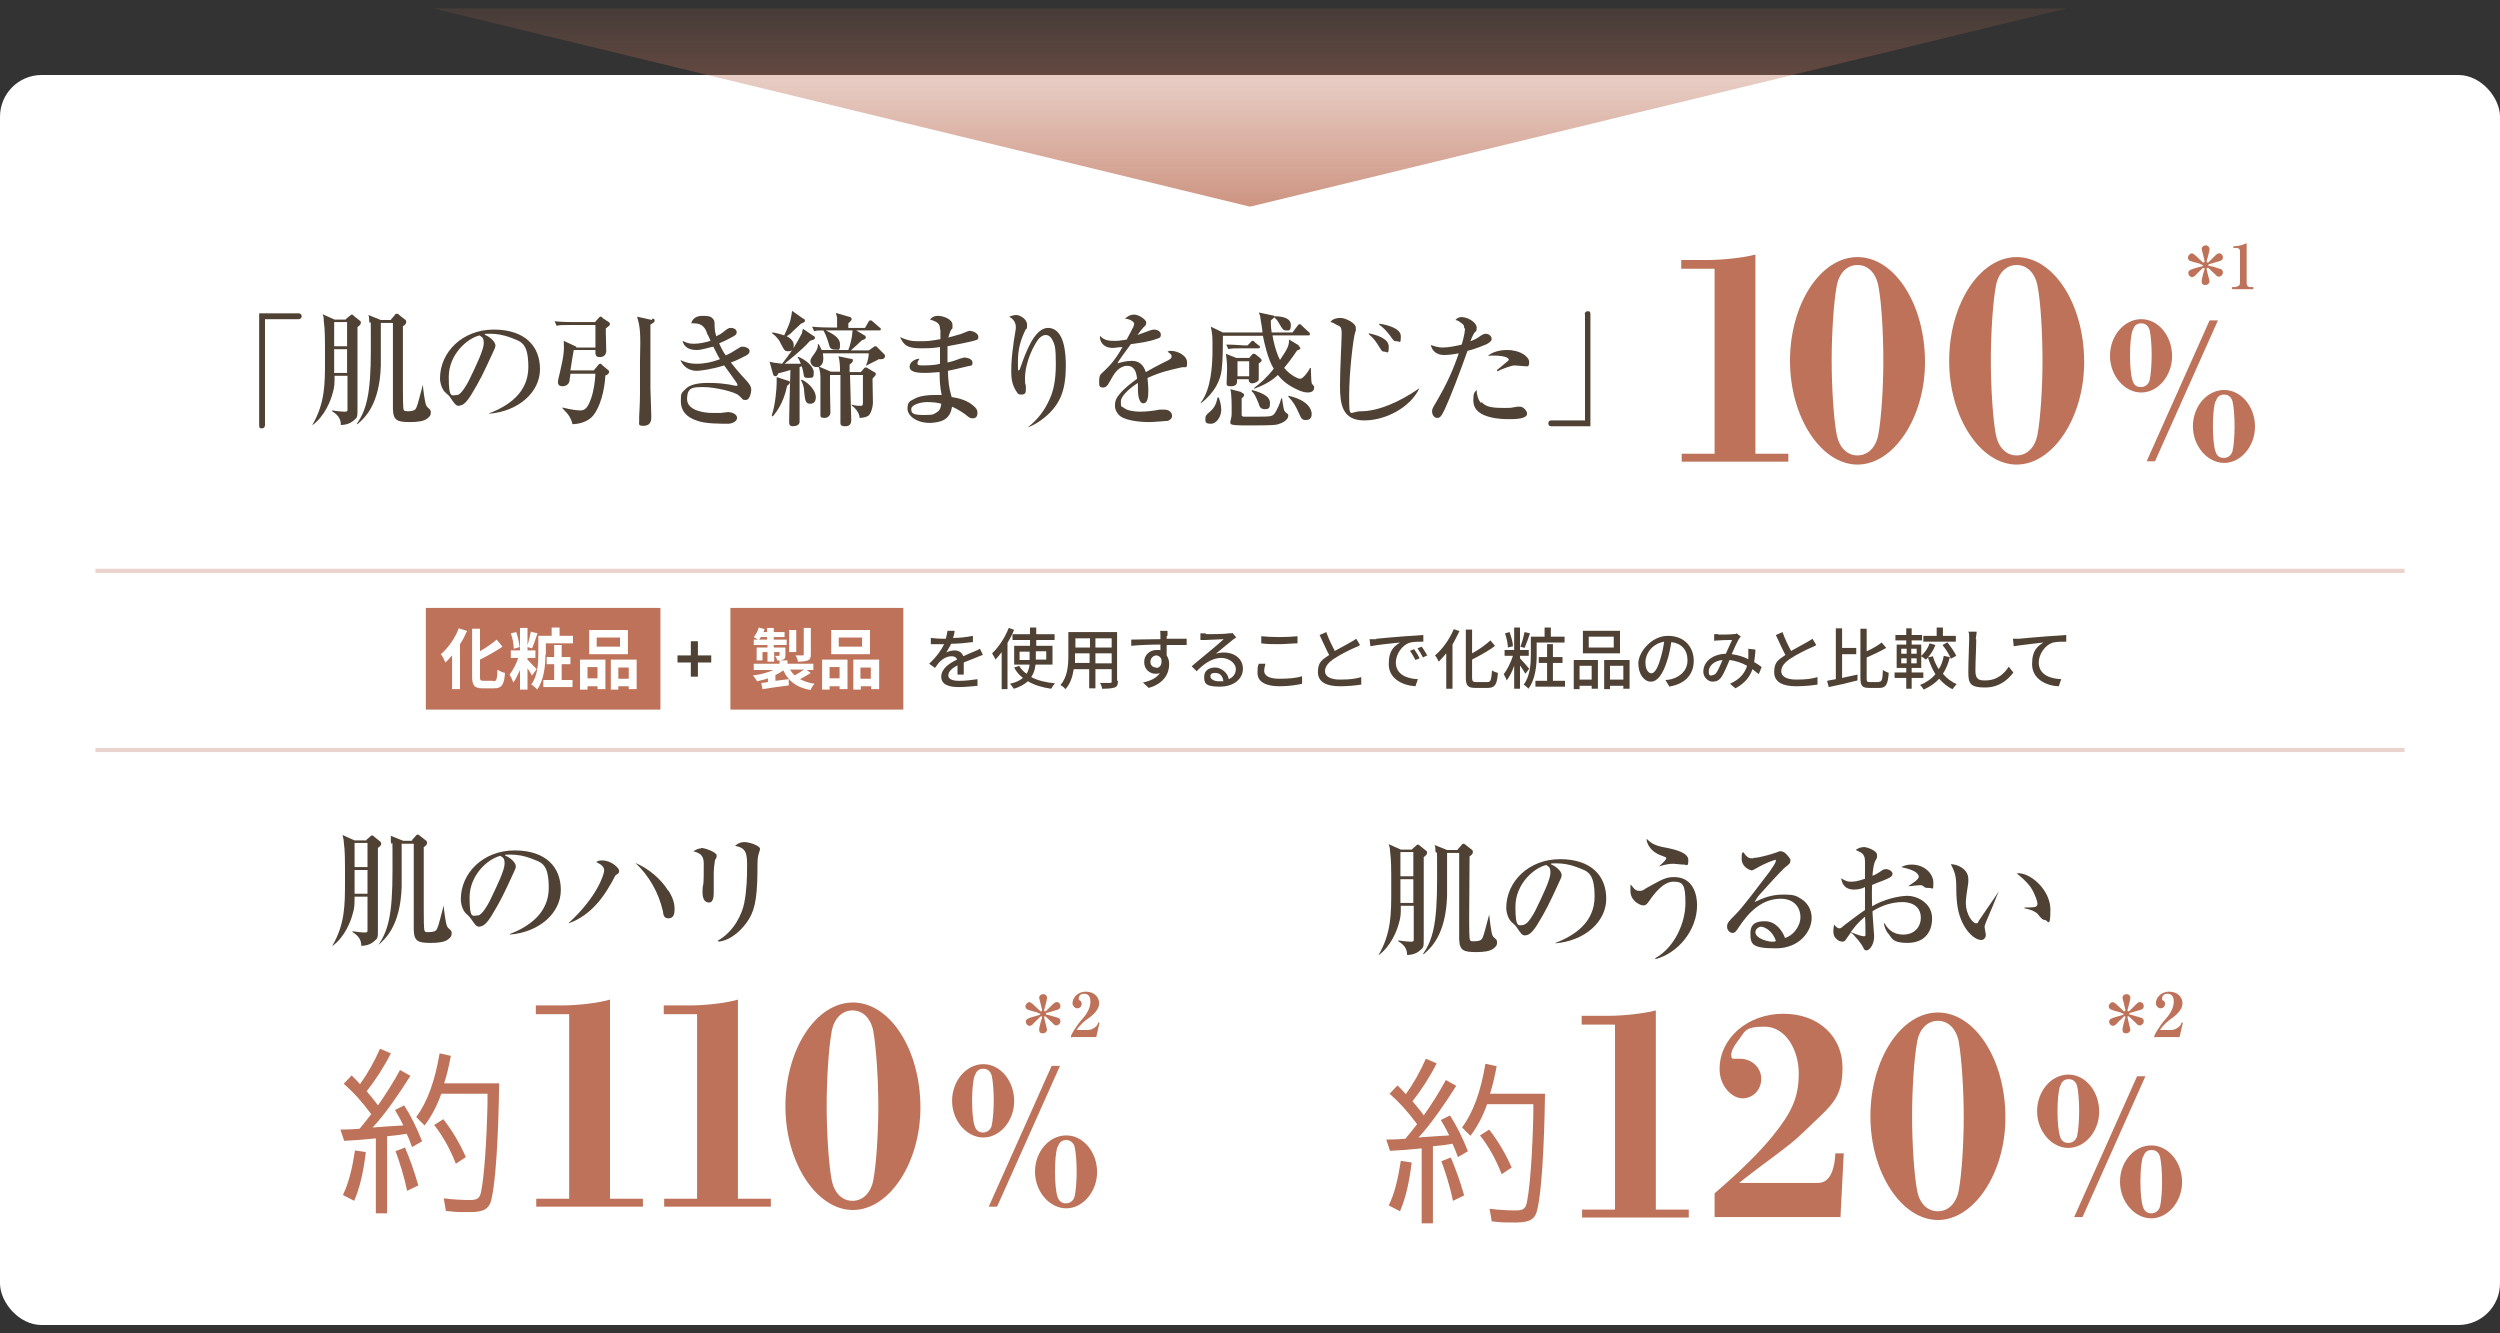 <?xml version="1.0" encoding="UTF-8"?>
<svg xmlns="http://www.w3.org/2000/svg" xmlns:xlink="http://www.w3.org/1999/xlink" version="1.1" viewBox="0 0 600 320">
  <rect x="0" y="0" width="600" height="320" fill="#333333" stroke="none"/>
  <defs>
    <linearGradient id="_名称未設定グラデーション" data-name="名称未設定グラデーション" x1="300" y1="266.8" x2="300" y2="328.4" gradientTransform="translate(0 319.9) scale(1 -1)" gradientUnits="userSpaceOnUse">
      <stop offset="0" stop-color="#bd7259"/>
      <stop offset="1" stop-color="#bd7259" stop-opacity="0"/>
    </linearGradient>
  </defs>
  <!-- Generator: Adobe Illustrator 28.6.0, SVG Export Plug-In . SVG Version: 1.2.0 Build 709)  -->
  <g>
    <g id="_レイヤー_1" data-name="レイヤー_1">
      <g id="design">
        <rect y="18" width="600" height="300" rx="10" ry="10" fill="#fff"/>
        <polygon points="496.1 2 300 49.6 103.9 2 496.1 2" fill="url(#_名称未設定グラデーション)" isolation="isolate" opacity=".8"/>
        <g>
          <rect x="102.2" y="145.9" width="56.3" height="24.4" fill="#bd7259"/>
          <rect x="175.3" y="145.9" width="41.5" height="24.4" fill="#bd7259"/>
          <g>
            <path d="M112.1,151.4c-.5,1.1-1,2.2-1.7,3.2v10.8h-1.9v-8.1c-.5.6-1.1,1.2-1.6,1.7-.2-.5-.7-1.5-1.1-2,1.7-1.4,3.4-3.8,4.3-6.2l1.9.6h0ZM118.4,163.5c.8,0,.9-.5,1-2.8.4.3,1.2.7,1.8.8-.2,2.7-.7,3.7-2.6,3.7h-2.7c-2,0-2.6-.6-2.6-2.9v-11.4h1.9v5.4c1.5-.9,3-1.9,4-2.8l1.4,1.7c-1.6,1.1-3.6,2.2-5.4,3.1v4c0,.9,0,1.1.9,1.1h2.3,0Z" fill="#fff"/>
            <path d="M127.6,162c-.2-.4-.6-1-1-1.6v5.1h-1.8v-4.7c-.5,1.1-1,2.2-1.6,3-.2-.6-.6-1.4-.9-1.9.8-1,1.6-2.6,2.1-4h-1.8v-1.8h2.2v-5.4h1.8v4.2c.3-1,.6-2.3.8-3.3l1.6.4c-.4,1.2-.9,2.7-1.3,3.6l-1.1-.3v.8h1.9v1.8h-1.9v.4c.6.6,1.9,2,2.2,2.3l-1.1,1.5h-.1ZM123.3,155.6c0-1-.3-2.5-.7-3.6l1.3-.3c.4,1.1.7,2.6.8,3.6l-1.4.4h0ZM130.9,157.1c0,2.5-.3,6.1-2,8.4-.3-.4-1-1-1.4-1.2,1.5-2,1.7-5,1.7-7.2v-4.5h3.2v-2h1.9v2h3.2v1.8h-6.5v2.7h0ZM137.4,163.2v1.7h-7v-1.7h2.6v-3.8h-1.8v-1.7h1.8v-2.9h1.8v2.9h2.1v1.7h-2.1v3.8h2.6,0Z" fill="#fff"/>
            <path d="M139.2,158.3h6.1v7.1h-1.9v-.7h-2.4v.8h-1.8v-7.2h0ZM141,160.1v2.7h2.4v-2.7h-2.4ZM150.7,157h-9.3v-5.8h9.3v5.8ZM148.8,153h-5.6v2.2h5.6v-2.2ZM152.8,158.3v7.1h-1.9v-.7h-2.5v.8h-1.8v-7.2h6.3-.1ZM150.9,162.9v-2.7h-2.5v2.7h2.5Z" fill="#fff"/>
          </g>
          <path d="M165.8,159h-3.2v-1.7h3.2v-3.4h1.7v3.4h3.2v1.7h-3.2v3.4h-1.7v-3.4Z" fill="#4f4235"/>
          <g>
            <path d="M194.6,161.5c-.8.5-1.8,1.1-2.6,1.5,1,.5,2.1.9,3.5,1.1-.4.4-.8,1.1-1,1.5-3.3-.6-5.3-2.1-6.5-4.7-.6.4-1.2.8-1.9,1.1v1.4c1-.1,2.1-.3,3.2-.4v1.5c-2.2.3-4.6.6-6.3.9l-.3-1.5c.5,0,1-.1,1.6-.2v-.9c-.8.3-1.7.5-2.6.7-.2-.4-.7-1-1-1.4,1.8-.2,3.6-.7,4.9-1.3h-4.7v-1.5h6.2v-.8h-.6c0-.4-.3-.8-.5-1.1h.9q.2,0,.2-.2v-.7h-1.3v2.3h-1.6v-2.3h-1.2v2h-1.4v-3.1h2.6v-.6h-3.3v-1.3h1c-.3-.2-.7-.4-1-.6.5-.6,1-1.5,1.2-2.3l1.4.4c0,.2-.2.4-.3.7h.9v-1h1.6v1h2.6v1.2h-2.6v.6h3.1v1.3h-3.1v.6h2.8v1.8c0,.6-.1.9-.5,1.1-.2,0-.5.1-.7.2h1.7v.8h6.2v1.5h-1.6l1.1.8h0ZM184.1,153.5v-.6h-1.5c-.1.2-.3.4-.4.6h1.9ZM191.1,156.5h-1.7v-5.3h1.7v5.3ZM189.6,160.7c.3.5.7,1,1.1,1.4.7-.4,1.6-.9,2.3-1.4h-3.4ZM194.6,157.1c0,.8-.2,1.2-.7,1.4-.6.2-1.3.3-2.4.3,0-.4-.3-1.1-.6-1.5h1.7c.2,0,.3,0,.3-.3v-6.3h1.7v6.4h0Z" fill="#fff"/>
            <path d="M197.3,158.3h6.1v7.1h-1.9v-.7h-2.4v.8h-1.8v-7.2h0ZM199.1,160.1v2.7h2.4v-2.7h-2.4ZM208.8,157h-9.3v-5.8h9.3v5.8ZM206.9,153h-5.6v2.2h5.6v-2.2ZM211,158.3v7.1h-1.9v-.7h-2.5v.8h-1.8v-7.2h6.3-.1ZM209,162.9v-2.7h-2.5v2.7h2.5Z" fill="#fff"/>
          </g>
          <g>
            <path d="M228.8,153.1c1.6,0,3.2-.2,4.7-.5v1.5c-1.6.2-3.5.4-5.2.4-.4.7-.8,1.5-1.2,2.1.5-.3,1.4-.5,2-.5,1,0,1.8.5,2.1,1.4,1-.5,1.8-.8,2.5-1.1.5-.2,1-.4,1.5-.7l.7,1.5c-.5.1-1.1.4-1.6.6-.8.3-1.8.7-3,1.2v2.9h-1.5v-2.2c-1.4.7-2.2,1.5-2.2,2.4s1,1.3,2.6,1.3,3-.2,4.4-.4v1.6c-1.2.1-3,.3-4.5.3-2.4,0-4.2-.6-4.2-2.5s1.9-3.2,3.8-4.1c-.2-.6-.7-.8-1.3-.8-1,0-2,.5-2.6,1.1-.5.4-.9,1-1.4,1.7l-1.4-1c1.9-1.8,2.9-3.3,3.6-4.7h-3.2v-1.5c.8.1,2,.2,2.7.2h.9c.2-.7.3-1.3.4-1.9h1.7c0,.6-.2,1.2-.4,1.8h0Z" fill="#4f4235"/>
            <path d="M243.4,151.1c-.4,1.1-1,2.2-1.6,3.2v11.1h-1.4v-8.9c-.5.7-1,1.3-1.5,1.8-.1-.4-.6-1.1-.8-1.5,1.6-1.5,3.1-3.8,4-6.1l1.4.5h0ZM248.5,159.6c-.1,1.1-.4,2-1,2.9,1.5.8,3.5,1.3,5.7,1.5-.3.3-.7.9-.9,1.3-2.2-.3-4.1-.9-5.6-1.8-.8.7-1.9,1.4-3.4,1.8-.2-.3-.6-.9-.9-1.2,1.4-.3,2.4-.8,3.1-1.4-.9-.7-1.6-1.5-2.1-2.5l1.2-.4c.4.7,1,1.4,1.8,1.9.4-.7.6-1.4.7-2.2h-3.7v-4.5h3.8v-1.4h-4.2v-1.4h4.2v-1.6h1.5v1.6h4.4v1.4h-4.4v1.4h3.9v4.5h-4.1ZM247.1,158.4v-2h-2.4v2h2.4ZM248.6,156.3v2h2.5v-2h-2.5Z" fill="#4f4235"/>
            <path d="M268.3,163.5c0,.9-.2,1.3-.8,1.5-.6.2-1.5.3-3,.3,0-.4-.3-1.1-.5-1.4h2.4c.3,0,.4,0,.4-.4v-2.9h-3.9v4.6h-1.5v-4.6h-3.7c-.3,1.8-.8,3.5-2,4.8-.2-.3-.8-.8-1.2-1,1.7-1.9,1.9-4.7,1.9-7v-5.7h11.7v11.7h.2ZM261.5,159.2v-2.4h-3.5v2.3h3.5ZM258.1,153.2v2.2h3.5v-2.2h-3.5ZM266.8,153.2h-3.9v2.2h3.9v-2.2ZM266.8,159.2v-2.4h-3.9v2.4h3.9Z" fill="#4f4235"/>
            <path d="M280,152.5v.8h4.8v1.5h-4.8v2.5c.4.6.6,1.3.6,2.1,0,2.1-1.1,4.6-4.9,5.7l-1.4-1.3c1.9-.4,3.3-1.1,4.1-2.3-.3.2-.7.2-1.1.2-1.3,0-2.7-1-2.7-2.8s1.4-2.9,3-2.9.6,0,.9.1v-1.4c-2.4,0-5,.1-7,.3v-1.5c1.8,0,4.7-.1,7-.1v-.8c0-.5,0-1-.1-1.2h1.8v1.2h-.2ZM277.5,160.3c.8,0,1.5-.7,1.2-2.2-.3-.5-.7-.8-1.2-.8s-1.4.5-1.4,1.5.7,1.4,1.4,1.4h0Z" fill="#4f4235"/>
            <path d="M289.5,152.2c.8,0,4.5,0,5.3-.2.6,0,.8,0,1-.1l.9,1.1c-.3.2-.7.4-1,.7-.8.6-2.8,2.3-3.9,3.2.6-.2,1.3-.3,1.9-.3,2.7,0,4.6,1.6,4.6,3.9s-2,4.3-5.6,4.3-3.7-1-3.7-2.4,1.1-2.2,2.6-2.2,3.1,1.3,3.3,2.8c1.1-.5,1.7-1.3,1.7-2.5s-1.5-2.6-3.5-2.6-4,1.2-5.9,3.2l-1.2-1.2c1.2-1,3.2-2.7,4.2-3.5.9-.7,2.7-2.3,3.5-3-.8,0-3.6.2-4.4.2h-1.2v-1.6h1.2l.2.2ZM292.5,163.5h1.1c-.1-1.2-.8-2-1.9-2s-1.2.4-1.2.9.8,1.1,1.9,1.1h.1Z" fill="#4f4235"/>
            <path d="M303.4,161c0,1.1,1.1,1.9,3.6,1.9s4.2-.2,5.5-.6v1.8c-1.2.3-3.2.6-5.4.6-3.4,0-5.3-1.1-5.3-3.2s.2-1.6.3-2.2h1.6c-.2.7-.3,1.3-.3,1.9v-.2ZM307,152.9c1.5,0,3.3-.1,4.4-.2v1.7c-1.1,0-2.9.2-4.4.2s-3,0-4.3-.2v-1.7c1.2.1,2.6.2,4.3.2Z" fill="#4f4235"/>
            <path d="M320.4,156.2c1.4-.8,3-1.6,3.8-2.1.5-.3.9-.5,1.3-.8l.9,1.5c-.4.3-.9.5-1.4.7-1.1.5-3.2,1.5-4.7,2.5-1.4.9-2.3,1.9-2.3,3.1s1.2,2,3.6,2,3.8-.2,5.1-.6v1.8c-1.3.2-3.1.4-5.1.4-3.1,0-5.3-.9-5.3-3.4s1.1-3,2.7-4.1c-.7-1.3-1.5-3.1-2.3-4.8l1.6-.7c.6,1.7,1.4,3.3,2.1,4.6h0Z" fill="#4f4235"/>
            <path d="M330.3,153.3c1.2-.1,4-.4,6.9-.6,1.7-.1,3.3-.2,4.4-.3v1.6c-.9,0-2.3,0-3.1.2-2.1.6-3.5,2.9-3.5,4.8,0,2.9,2.7,3.9,5.3,4l-.6,1.7c-3.1-.2-6.4-1.8-6.4-5.3s1.4-4.3,2.7-5.2c-1.6.2-5.3.5-7.1.9l-.2-1.7h1.6ZM340.7,158l-1,.4c-.4-.8-.8-1.5-1.3-2.2l1-.4c.4.6,1,1.5,1.3,2.2ZM342.5,157.3l-1,.5c-.4-.8-.8-1.5-1.3-2.2l1-.4c.4.5,1,1.5,1.4,2.2h-.1Z" fill="#4f4235"/>
            <path d="M350.3,151.4c-.5,1.1-1.1,2.2-1.7,3.3v10.6h-1.5v-8.5c-.6.7-1.2,1.4-1.8,2-.2-.4-.6-1.2-.9-1.5,1.8-1.5,3.5-3.9,4.5-6.3l1.5.5h-.1ZM357,163.7c.8,0,.9-.6,1.1-2.8.4.3,1,.5,1.4.6-.2,2.6-.6,3.6-2.4,3.6h-3c-1.8,0-2.3-.5-2.3-2.5v-11.5h1.5v5.7c1.7-.9,3.3-2.1,4.4-3.1l1.1,1.3c-1.5,1.2-3.6,2.3-5.5,3.3v4.3c0,.9.2,1.1,1,1.1h2.8-.1Z" fill="#4f4235"/>
            <path d="M366.1,161.7c-.3-.5-.8-1.3-1.3-2v5.6h-1.4v-5.5c-.5,1.4-1.1,2.6-1.8,3.5-.1-.4-.5-1.1-.7-1.5.8-1,1.7-2.8,2.2-4.4h-2v-1.4h2.3v-5.4h1.4v5.4h2.1v1.4h-2.1v.6c.5.5,1.9,2.1,2.2,2.5l-.9,1.2h0ZM361.9,155.5c0-.9-.3-2.4-.7-3.5l1.1-.3c.4,1.1.8,2.5.8,3.4l-1.2.3h0ZM367.2,152c-.4,1.2-.9,2.6-1.3,3.5l-1-.3c.4-1,.8-2.5,1-3.5l1.3.3ZM368.8,157.3c0,2.4-.3,5.8-2,8-.2-.3-.8-.8-1.1-1,1.5-2,1.7-4.9,1.7-7.1v-4.4h3.3v-2.2h1.5v2.2h3.3v1.4h-6.7v3h0ZM375.6,163.4v1.4h-7.1v-1.4h2.8v-4.3h-2v-1.4h2v-3.1h1.4v3.1h2.3v1.4h-2.3v4.3h2.9Z" fill="#4f4235"/>
            <path d="M377.7,158.4h5.8v6.9h-1.5v-.7h-2.9v.8h-1.4v-7ZM379.1,159.8v3.3h2.9v-3.3h-2.9ZM388.8,156.8h-8.9v-5.4h8.9v5.4ZM387.3,152.8h-6v2.6h6v-2.6ZM391.1,158.4v6.9h-1.5v-.7h-3.2v.8h-1.4v-7h6.1ZM389.6,163.1v-3.3h-3.2v3.3h3.2Z" fill="#4f4235"/>
            <path d="M400.6,164.7l-.9-1.5c.5,0,1-.1,1.4-.2,2-.5,3.9-2,3.9-4.5s-1.4-4.1-3.9-4.4c-.2,1.4-.5,3-1,4.5-1,3.2-2.3,5-3.9,5s-3-1.8-3-4.4,3.1-6.6,7.1-6.6,6.2,2.7,6.2,6-2.1,5.6-6,6.2h0ZM396.3,161.6c.7,0,1.5-1,2.2-3.5.4-1.3.7-2.7.9-4.1-2.9.5-4.5,2.9-4.5,4.9s.8,2.7,1.5,2.7h-.1Z" fill="#4f4235"/>
            <path d="M412.4,152.3c.9,0,2.8,0,3.5-.1.3,0,.7,0,.9-.2l1,.8c-.2.2-.4.4-.5.6-.4.7-1.1,2.2-1.7,3.6,1.5.2,2.8.6,4,1.2v-2.5l1.7.2c0,1.1-.2,2.1-.3,3,.7.4,1.3.8,1.8,1.2l-.7,1.7c-.5-.4-1-.8-1.5-1.2-.7,2-1.9,3.4-4.1,4.6l-1.3-1.1c2.5-1.1,3.6-2.7,4.1-4.3-1.2-.7-2.7-1.2-4.2-1.4-.6,1.4-1.3,3.1-1.9,4s-1.3,1.2-2.2,1.2-2.2-.9-2.2-2.4c0-2.4,2.2-4.2,5.4-4.3.5-1.2,1.1-2.4,1.5-3.3-.6,0-2.3,0-3.1.1-.3,0-.8,0-1.2.1v-1.6h1.2-.2ZM411,162c.3,0,.6-.1.9-.5.5-.7,1-1.9,1.5-3.1-2.1.2-3.3,1.5-3.3,2.7s.4,1,.8,1h.1Z" fill="#4f4235"/>
            <path d="M429.9,156.2c1.4-.8,3-1.6,3.8-2.1.5-.3.9-.5,1.3-.8l.9,1.5c-.4.3-.9.5-1.4.7-1.1.5-3.2,1.5-4.7,2.5-1.4.9-2.3,1.9-2.3,3.1s1.2,2,3.6,2,3.8-.2,5.1-.6v1.8c-1.3.2-3.1.4-5.1.4-3.1,0-5.3-.9-5.3-3.4s1.1-3,2.7-4.1c-.7-1.3-1.5-3.1-2.3-4.8l1.6-.7c.6,1.7,1.4,3.3,2.1,4.6h0Z" fill="#4f4235"/>
            <path d="M442.1,162.7c1.2-.3,2.5-.5,3.7-.8v1.4c-2.3.6-4.9,1.2-6.9,1.6l-.4-1.5c.6-.1,1.3-.3,2.1-.4v-12.2h1.5v4.7h3.4v1.5h-3.4v5.8h0ZM451,163.6c.7,0,.8-.6.9-2.8.4.3,1,.5,1.4.7-.2,2.6-.6,3.6-2.2,3.6h-2.5c-1.7,0-2.1-.5-2.1-2.5v-11.7h1.5v5.4c1.4-.6,2.7-1.4,3.6-2.1l1.1,1.3c-1.4.8-3.1,1.6-4.7,2.3v4.9c0,.9.1,1,.8,1h2.2Z" fill="#4f4235"/>
            <path d="M461.1,154.7v5.6h-2.3v1.1h2.8v1.3h-2.8v2.6h-1.3v-2.6h-2.8v-1.3h2.8v-1.1h-2.3v-5.6h2.3v-1h-2.6v-1.3h2.6v-1.6h1.3v1.6h2.5v1.3h-2.5v1h2.3ZM456.3,156.9h1.3v-1.2h-1.3v1.2ZM456.3,159.2h1.3v-1.2h-1.3v1.2ZM460,155.7h-1.3v1.2h1.3v-1.2ZM460,158h-1.3v1.2h1.3v-1.2ZM468,157.6c-.4,1.6-.9,2.9-1.7,4.1.9,1.1,2,1.9,3.3,2.5-.3.3-.7.8-1,1.2-1.3-.6-2.3-1.5-3.2-2.5-1,1.1-2.2,1.9-3.7,2.6-.2-.3-.6-.9-.9-1.1,1.5-.6,2.8-1.5,3.7-2.6-.7-1.1-1.3-2.5-1.8-4-.2.2-.3.4-.5.5-.3-.2-.8-.7-1.2-.8.9-.8,1.7-1.9,2.1-3.1l1.4.4c-.4,1.1-1.1,2.2-1.8,3l1.2-.3c.3,1.1.8,2.2,1.4,3.1.6-.9,1-2,1.2-3.2l1.4.3h.1ZM469.3,154h-7.7v-1.4h3.2v-2h1.5v2h3.1v1.4h-.1ZM467.4,154.2c.8,1,1.7,2.3,2.1,3.2l-1.3.7c-.3-.9-1.2-2.3-2-3.3l1.1-.6h0Z" fill="#4f4235"/>
            <path d="M474.3,153.4c0,1.8-.2,5.4-.2,7.6s1,2.3,2.4,2.3c2.8,0,4.5-1.6,5.6-3.3l1.1,1.4c-1.1,1.5-3.2,3.6-6.8,3.6s-4-1-4-3.7.2-6.4.2-7.9,0-1.3-.2-1.8h2c0,.6-.2,1.3-.2,1.8h.1Z" fill="#4f4235"/>
            <path d="M484.6,153.3c1.2-.1,4-.4,6.9-.6,1.7-.1,3.3-.2,4.4-.3v1.6c-.9,0-2.3,0-3.1.2-2.1.6-3.5,2.9-3.5,4.8,0,2.9,2.7,3.9,5.4,4l-.6,1.7c-3.1-.1-6.4-1.8-6.4-5.3s1.4-4.3,2.7-5.2c-1.6.2-5.3.6-7.1.9l-.2-1.8h1.5Z" fill="#4f4235"/>
          </g>
        </g>
        <g>
          <line x1="577.1" y1="137" x2="22.9" y2="137" fill="none" stroke="#ebd4cd" stroke-miterlimit="10"/>
          <line x1="577.1" y1="180" x2="22.9" y2="180" fill="none" stroke="#ebd4cd" stroke-miterlimit="10"/>
        </g>
        <g>
          <g>
            <g>
              <path d="M63.6,102c0,.4-.2.8-.7.8s-.7,0-.7-.8v-26.8h9.5c.3,0,.7.2.7.7s-.4.7-.7.7h-8.1v25.5h0Z" fill="#4f4235"/>
              <path d="M83,76.6l.8-.7c.2,0,.4-.4.6-.4s.3,0,.5.3l1.5,1.2c.2,0,.2.3.2.5,0,.4-.4.7-.8,1v19.1c0,2.7,0,2.5-.9,3.3-1.1,1-2.5,1.1-3.1,1.1,0-1.1-.3-2.2-2.1-3.3v-.2c2,.3,2.8.3,2.9.3.5,0,.8,0,.8-.4v-8.2h-3.1c0,1.9,0,2.7-.5,4.3-.4,1.5-1.8,5.4-4.9,7.6h0c3.1-5.3,3.1-9.8,3.1-15.7s0-7-.3-9.4c0-.6,0-1-.3-1.6l2.9,1.3h2.9-.2ZM80.2,83.8v5.7h3.1v-5.7h-3.1ZM80.2,77.3v5.8h3.1v-5.8h-3.1ZM93.8,76.7l.9-1c0-.2.3-.4.5-.4s.4,0,.6.3l1.4,1.1c.2,0,.3.4.3.6,0,.4-.4.8-.8,1,0,2.3,0,12.6,0,14.7s0,5,.2,5.4c0,.2.5.3,1,.3,1.5,0,1.8-.4,2-.8.4-.8.9-3.1,1.6-5.6h0c0,.9.5,4.5.8,5,.3.7,1.1.8,1.1,1.6s-.2,1-.8,1.5c-.8.7-2.4.9-4.1.9-3.1,0-4.1-.3-4.2-3.1v-20.7h-2.9v10.3c-.3,9.5-4,12.6-5.6,14h-.2c2.3-3.4,3.4-7,3.4-17.8s0-4.8-.4-7c0-.6,0-.9-.2-1.4l3,1.2h2.6-.1Z" fill="#4f4235"/>
              <path d="M117.4,99.2c4.7-1.8,9.4-5,9.4-11.1s-1.9-6.1-4.3-7.1c-1.6-.6-3.2-.9-4.9-.9s-1,0-1.3.2c2,.9,2.6,2.1,2.6,2.6s-.2.8-.6,1.7c-2.4,5.2-3,6.5-5.3,10.3-.8,1.3-1.6,2.1-2.1,2.3-.3,0-.5.2-.8.2-.7,0-1-.5-1.9-1.8-.4-.6-.5-.7-1.2-1.3-.9-.7-1.4-2.4-1.4-3.5,0-6.3,5.4-11.7,12.9-11.7s11.1,4,11.1,9.5-5.1,10.1-12.2,10.7v-.2h0ZM109.7,94.8c.9,0,2.3-2.4,2.8-3.4,1.9-3.9,3.6-7.5,3.6-9s-.4-1.4-1-1.9c-3,.7-7.4,4.6-7.4,10s.8,4.3,2,4.3Z" fill="#4f4235"/>
              <path d="M138.2,83.4h4.7v-5.4h-6.1c-1.8,0-2.5,0-3.2.2l-.5-1.1c1.9.2,4,.2,4.3.2h5.4l.8-.9c.2-.2.3-.4.5-.4s.4,0,.5.3l1.5,1c.1,0,.3.3.3.4,0,.4-.3.6-1,1.1v1c0,.7.1,3.7.1,4.3,0,1-.5,1.6-1.6,1.6s-1-.8-1-1.7h-5.2c-.1.5-.7,4.1-.8,4.9h5.6l1-1.2c0,0,.3-.4.5-.4s.3,0,.5.3l1.3,1.1c.2,0,.4.4.4.5,0,.5-.5.8-.9.9-.2,3.7-1.3,7.6-2.9,9.6-1.4,1.7-3.8,2.1-5,2.1-.4-1.6-1-2.4-2.4-3.8v-.2c2.3.6,3.8.7,4.3.7,1,0,1.7-.5,2.5-2.7.7-1.9,1-4.2,1.1-6.1h-6c0,.5-.2,1.2-.2,1.6-.1,1-1,1.4-1.7,1.4s-1.1-.3-1.1-1,.5-2.2.5-2.4c1-4.3,1-5.3.9-7.5l3,1.4v.2ZM156.5,76.5c.4,0,.6,0,.6.4s0,.4-1,1v15.3l.2,6.1v1c0,1.2-.6,1.9-1.9,1.9s-1-.5-1-1v-1.3c0-.6.2-2.6.2-5.7v-7.6c.2-7.2,0-8.1-.7-10.6l3.6.8v-.3Z" fill="#4f4235"/>
              <path d="M169.7,80c-.3-.9-.9-2.4-3.1-2.4s-.4,0-.7,0c.1-.4.5-1.8,2.7-1.8s2.1.4,2.5.7c.3.3.4.7.4,1.3s0,1.6.4,2.9c.8-.4,1.2-.6,1.8-1.1,1-.8,1.2-.9,1.7-.9.8,0,1.4.4,1.4,1s-.3.8-1.3,1.3c-.9.5-1.9,1-2.9,1.4.6,1.4,1.2,2.4,1.6,2.9,1.3-.6,2-1.1,2.5-1.4,1-.6,1-.7,1.6-.7s1.6.4,1.6,1-.3.8-.8,1.1c-.8.4-2.2,1.2-3.7,1.7.6.8,2.2,2.7,3.7,4.3,1.2,1.3,1.2,1.9,1.2,2.3s-.3,2.4-1.3,2.4-.6-.2-1.7-1.1c-1-.9-5.8-2-8.4-2s-4,0-4,2.9,4.6,3.3,5.8,3.3,2,0,2.3,0,1.4-.2,1.7-.2c.8,0,2.2.4,2.2,1.4s-1.6,1.4-2,1.4c-2,0-5.7,0-7.5-.7-2.9-.9-4-2.6-4-4.7s.1-1.9,1.3-3.1c1.4-1.3,4.4-1.3,5.3-1.3s2.4,0,4.4.3c.4,0,2,.4,2.2.4s.4,0,.4-.2-.2-.5-.4-.8c-1.4-2-1.5-2.1-2.8-3.9-2.8.9-5.7,1.3-6.6,1.3-1.7,0-3.2-.9-3.9-2.6.8.4,2,.9,3.9.9s3.8-.4,5.6-1.1c-.3-.4-.7-1.2-1.6-3-.4,0-2.7.8-3.9.8s-3-.2-3.5-2.2c1.1.5,1.5.7,2.8.7s3-.4,3.9-.7c0-.2-.1-.3-.6-1.4l-.2-.3Z" fill="#4f4235"/>
              <path d="M191.5,85.6c1.9.7,3.8,2.4,3.8,3.7s-.1,1.4-1.3,1.4-1-.3-1.2-1.3c-.2-.9-.2-1-.4-1.5l-.5.2v13.1c0,.8-.8,1.1-1.7,1.1s-.8-.8-.8-1.4c0-1.1.1-6.3.3-12.1-.6.2-2.1.6-2.9.8-.2.4-.3.7-.7.7s-.5-.3-.6-.6l-.8-2.9c.7.2,1.2.3,3,.5,3.3-4.1,4.6-7.1,4.8-7.4,0-.2.1-.7.2-1l2.5,1.7c.2,0,.4.3.4.5,0,.4-.6.5-1.2.7-2,2.3-5.4,4.9-6.1,5.5h3.9c-.1-.3-.4-1-.8-1.6h.1ZM185.2,99.7c.9-2.4,1.2-6.7,1.2-7.8v-1.4l2.8.9c.2,0,.4.2.4.4s-.5.7-.7.8c-.3,1.4-1,4.5-3.4,7.3h-.2v-.2ZM185.4,79.8c.5,0,2,.4,2.8.7,1.3-2.8,1.4-3.1,1.7-4.6,0-.2.2-1.1.2-1.3l2.7,1.9c.2,0,.4.2.4.5s-.5.5-1,.7c-.5.5-.8.8-1.6,1.5-.6.6-.8.9-1.8,1.5.4.2,1.7.9,1.7,2.1s-.5,1.5-1.4,1.5-.9-.4-1.8-2c0-.2-.8-1.5-2-2.3v-.2h.1ZM192.4,91.1c2.1,1,3.4,2.9,3.4,4.2s-.7,1.6-1.4,1.6c-1.1,0-1.2-.9-1.4-2.9,0-1-.3-1.9-.8-2.8h.2ZM198.7,79.3h-.5c1.2.6,3.4,1.6,3.4,3.3s-.2,1.3-1.3,1.3-1.2-.7-1.4-1.4c0,0-.5-1.9-1.3-3.2-1.2,0-1.7,0-2.2.2l-.5-1.1c1.9.2,4,.2,4.3.2h1.7v-2.3c0-.1-.2-1-.3-1.2l3.1.9c.4,0,.7.3.7.6s-.4.6-.8,1v1.1h4l.8-1.4c.1-.2.2-.4.5-.4s.3,0,.6.3l1.6,1.4c.2,0,.3.3.3.4,0,.3-.2.3-.4.3h-5.5l2,1.2c.1,0,.3.2.3.5s-.4.5-1,.7c-.7.7-1.7,1.6-2.6,2.4h4.3l1-.7c.2-.2.4-.3.6-.3s.3,0,.4.2l1.6,1.6c.2.2.3.3.3.5,0,.5-.3.8-.8.8s-.5,0-.7,0c-.6.4-2,1-3.1,1.6h0c.5-1.1.7-2.3.7-3h-11c0,.5.1.8.1,1.1,0,.9-.2,1.7-1,2.1l2.8,1.2h2.2c0-1,0-2.6-.4-3.7l2.9.6c.3,0,.6,0,.6.4s-.4.7-.8,1v1.8h2.7l.6-.7c.2-.2.3-.4.5-.4s.4,0,.6.2l1.5.9c.2,0,.4.2.4.5s-.5.7-.8,1.1c0,1.1.1,4.7.1,5.7s-.5,3-1.3,3.3c-.6.3-1.4.4-1.9.4,0-1.3-1.3-2.6-1.9-3v-.2c.9.3,1.6.3,1.9.3.7,0,.8,0,.8-.9v-6.5h-3.1c0,1.7.3,9.3.3,10.8s-1,1.5-1.6,1.5-1-.2-1-.8v-11.5h-2.5v3.9c0,.8.1,4.4.1,5.1s-.6,1.3-1.4,1.3-1-.2-1-.6v-9.2c0-1.2-.3-2.1-.4-2.4-.1,0-.3,0-.6,0-.9,0-1.4-.9-1.4-1.4s.2-.8,1-1.9.8-1.7.8-2.2h.2c.3.5.4.8.7,1.4h6.4c1-2.7,1-4.7,1-4.7h-5.9Z" fill="#4f4235"/>
              <path d="M225.6,79.1c0-1.1-.2-1.8-2.4-2.4.7-.8,1.3-.9,1.9-.9,1.1,0,3.5.7,3.5,2.2s0,.4-.5,1.5c-.3.7-.3.9-.5,1.5.9-.2,1.8-.5,2.5-.7.4,0,2.2-.9,2.6-.9.8,0,2.1.6,2.1,1.4s-.2.6-.5.8c-.9.4-5.4,1.2-6.9,1.5v3.9c1.1-.2,2.4-.7,3.2-1,.4,0,.6-.2.8-.2.6,0,2,.3,2,1.2s-.4.7-.6.8c-.3,0-2.8.7-5.3,1.2.1,2.7.2,3.9.9,6.3,3.1.4,4.7,1.6,5.1,2,.8.6,1.1,1.1,1.1,1.8s-.3,1.3-1.1,1.3-.9-.2-1.9-1c-1-.7-2-1.3-3.1-1.8-.2,1.1-.6,2.8-2.7,3.5-1.1.3-2,.4-2.7.4-3.1,0-5.3-1.7-5.3-3.4s.6-1.8,1.5-2.3c1.5-.9,3.8-1,4.9-1h1.8c-.4-1.7-.5-3.7-.5-5.5-.5,0-1.9.2-3.5.2-2.5,0-3.7-.4-3.7-1.5s1.3-1.9,2.4-1.9c-.4.5-.5.8-.5,1.1s0,.5,1,.5,3.1,0,4.4-.4v-4c-1.9.3-3.2.3-4.3.3-3.5,0-4.3-.6-5.3-2.7,1.4.6,2.3,1,4.4,1s2.5,0,5.3-.5v-2.3h0ZM222.5,96.5c-1.5,0-3.8.6-3.8,1.7s.6,1.4,3.1,1.4,2.2-.2,3.1-.7c.8-.5.9-1.3,1-2-.9-.3-2.4-.4-3.4-.4h0Z" fill="#4f4235"/>
              <path d="M246.6,102.6c2.4-1.8,4.2-4.2,5.4-7,.8-1.8,1.4-4.3,1.4-8.2s-.2-4.8-1-6.1c-.4-.7-1-.9-1.4-.9-.7,0-1.2.4-1.7.9-2.3,3.1-3.3,7.2-3.3,9.3s0,.9.2,2v1c0,.4,0,1.1-1,1.1s-1-.4-1.1-.5c-1.4-1.9-1.4-4-1.4-5.2,0-2,.2-4.2.5-6.2,0-.7.6-3.5.6-4.1s0-1.8-1.6-2.7c.5-.2,1.2-.4,1.7-.4.9,0,2.6,1,2.6,2.3s-.1.8-.4,1.3c-1.2,2.5-1.8,4.6-1.8,7.7s0,1.9.2,1.9.2,0,.3-.3c.9-2.6,2.3-6.4,3.9-8.2.6-.7,1.6-1.6,2.8-1.6,4,0,4.3,6.2,4.3,9.1,0,5.7-1.3,8.9-4.3,11.7-1.5,1.4-3.7,2.8-5,3.1h-.1.2Z" fill="#4f4235"/>
              <path d="M272,78.4c0,0,.2-.4.2-.7,0-.5-1.1-1.2-2.2-1.2.4-.4,1.1-1,2.2-1s2.9,1.2,2.9,1.9-.3.8-.6,1.1c-.7.8-.8.9-1.5,1.9,2.2-.8,2.4-.9,3-1.1s.9-.2,1-.2c.7,0,1.6.4,1.6,1.2s-.4.8-.9,1c-2.2.8-4.3,1-6.3,1.3-1,1.4-3,4-3.2,4.6.8-.2,2-.6,3.4-.6,2.5,0,3.1,1.9,3.4,2.7.7-.4,2.6-1.5,5.3-2.8.7-.4.9-.6.9-1s-.3-.6-1-1.1c.4-.2.6-.2.8-.2,1.6,0,3.9,1.1,3.9,2.8s-.3.9-1.5,1.2c-3,.7-4.6,1-8,2.5,0,.5.2,1.5.2,3.1s-.2,3-1.2,3-1.3-1.9-1.3-3.2v-1.7c-1.3.8-4.1,2.9-4.1,4.5s.2,1,.9,1.6c.8.6,2.6.8,3.8.8s3.2-.2,4.6-.5c.5,0,.7,0,1.1,0,1.5,0,1.9,1,1.9,1.5,0,.8-.8,1.1-1,1.2-.4,0-3.3.3-4.6.3s-5.2-.2-6.8-1.4c-.8-.6-1.3-1.6-1.3-2.4s0-1.6,1-2.8c1.2-1.5,2.8-2.7,4.3-3.8-.2-1.6-.6-3.1-2.4-3.1s-3,1.7-3.6,2.8c-.7,1.1-1.1,2.4-2.1,2.4s-1-.4-1-1.3,0-1.6.6-2.1c1.8-1.7,3-2.8,5-6.3-1,0-1.8.2-2.3.2-2.7,0-3.1-2-3.1-2.4v-.5c.9,1,2,1.2,3.2,1.2s1.3,0,3.2-.3c.5-1,1-1.8,1.3-2.5l.3-.5Z" fill="#4f4235"/>
              <path d="M311.6,83c.3.2.5.4.5.6s-.4.4-.8.5c-1.4,2.1-2.2,3.1-3.1,4.2,1.6,1.9,3.4,2.6,3.8,2.6s.6-.2,1.2-.8c.4-.5.9-1.1,1.2-1.8h.2c0,.3.1,3.4.2,3.6q0,.2.4.6c.2.2.2.3.2.5,0,.9-.7,1.2-1.5,1.2s-1.3-.2-1.9-.4c-2.8-1.2-4.2-2.4-5.3-3.8-1.5,1.4-3.2,2.4-5.7,3.3v-.2c1.3-1,2.9-2.3,4.7-4.6-1.4-2.3-2.2-5.9-2.6-7.9h-9.6c0,2,0,5.8-.3,8.2-.3,2.4-1.6,5.4-5,8v-.2c2.5-3.2,2.8-9.1,2.8-12.7s0-3.3-.4-5.5l2.9,1.4h9.5c0-.5-.4-2.9-.5-3.4,0-.6-.2-.9-.4-1.4l3.3.7c.2,0,.4,0,.4.3s-.3.5-.8.9c0,.8,0,1.5.2,2.9h5l1.2-1.6c.2-.2.3-.4.5-.4s.5.2.5.3l1.7,1.6c.1,0,.3.3.3.5,0,.3-.3.3-.4.3h-8.6c.2,1.2.7,3.7,1.8,5.9,2.1-3.1,2.1-3.5,2.2-4.9l2.5,1.5h-.3ZM292.5,95.4c.2.6.6,1.6.6,3s-1,3.3-2.5,3.3-1.3-.6-1.3-1.3.4-1,1.2-1.7,1.4-1.6,1.7-3.3h.3ZM299.3,83l.8-.8c.2-.2.3-.4.5-.4s.4,0,.5.3l1,.8c.2,0,.3.3.3.4,0,.3-.3.3-.5.3h-3.9c-1.8,0-2.5,0-3.2.2l-.5-1.1c1.9,0,4,.2,4.3.2h.8,0ZM299.8,85.9l.7-.8c.1-.2.3-.2.4-.2s.3,0,.5.2l1,.8c.2.2.4.4.4.6s-.3.5-.7.7v3.8c0,.6-1,1-1.6,1s-.8-.5-.8-.7v-.3h-2.8v.4c0,.8-.3,1.3-1.5,1.3s-1-.4-1-1.1.1-2.6.1-3.1c0-1.2-.1-2.4-.3-3.6l2.5,1h3.1ZM298,94.3c.4,0,.6.3.6.5s-.2.5-.6.8v4c0,.2.2.4.5.4h2.4c4.1,0,4.5,0,5.1-.9.5-.8,1.2-2.2,1.5-3.5h.2c.3,2.2.4,3.1.9,3.4.4.3.6.4.6.7s-.1,1.4-2.4,2.1c-.6.2-1,.3-7.2.3s-3.9-.2-4-3.1c0-1.9,0-4.3-.3-5.6l2.7.7v.2ZM297,86.7v3.6h2.8v-3.6h-2.8ZM300.5,93.6c3.3.9,4.3,1.9,4.3,3.1s-.2,1.5-1.3,1.5-1.3-.9-1.4-1.3c-.9-2.2-1.2-2.6-1.7-3v-.2h.1ZM305.8,75.9c2.2,0,4,.5,4,2.1s-.6,1.3-1.2,1.3-.9-.4-1.5-1.5-1-1.4-1.4-1.7v-.3h.1ZM309.3,95c4.8,1.1,5.5,3.4,5.5,4.3s-.3,1.5-1.4,1.5-1.1-.5-1.7-1.7c-.8-1.8-1.3-2.6-2.5-3.9v-.2h.1Z" fill="#4f4235"/>
              <path d="M340.6,93.3c-2.2,4.5-8,7.6-13.2,7.6s-5.8-3.8-5.8-8.2.4-10.8.4-12.6-.4-1.7-.9-2c-.2,0-1-.7-1.8-.8.5-.8,1.6-1,2.5-1s3.6,1.1,3.6,2.4,0,.4-.2,1.2c-.4,1.3-1.4,9.2-1.4,15.1s.1,3.7,2.9,3.7c4,0,9.2-2.2,13.9-5.5h0ZM328.5,80c1.5.3,4.8,1.1,4.8,3.2s-.4,1.2-1,1.2-.7-.2-1-.7c-1.2-1.9-1.5-2.4-2.8-3.5h0v-.2ZM331.1,77.7c1.5.2,5.1,1,5.1,3s-.2,1.2-1,1.2-.8-.3-1.7-1.5c-.9-1.1-1.3-1.6-2.5-2.5h0v-.2Z" fill="#4f4235"/>
              <path d="M351.4,78.7c0-.6-.1-.8-1-1.4-.5-.4-.8-.4-1.1-.5.3-.3.6-.7,1.5-.7,1.5,0,3.6,1.3,3.6,2.5s-.2.7-.7,1.5c-.3.5-.5,1-.8,1.8.7-.3,1.3-.5,2-1q1.1-.8,1.6-.8c1.1,0,1.5.8,1.5,1.3s-.8,1-1.2,1.2c-2.3,1-3.8,1.4-4.6,1.6-1.6,4.6-4.3,11.6-5.4,13.9-.9,1.9-1.2,2.2-1.9,2.2s-1.2-.8-1.2-1.5.1-.8,1.1-2.5c2.5-4.3,3.9-7.4,5.3-11.5-1,.2-2.4.4-3.5.4-2.1,0-3-1.3-3.2-2.4.7.2,1.5.6,2.9.6s3.3-.4,4.5-.7c.6-1.9.8-3.3.8-3.9h-.2ZM355.6,96.5c.9,1.1,2.4,1.4,5.1,1.4s1.4,0,3.5-.3h.6c.8,0,1.7,1,1.7,1.7,0,1.2-2.7,1.3-4,1.3s-3.2,0-5.3-.6c-2.7-.8-3.6-2.2-3.6-3.9s.2-1.9.8-2.5c0,1.1.3,2.2,1,3.1l.2-.2ZM359.2,88.8c.2,0,.4-.3,2.5-2,.3-.2.4-.4.4-.5,0-.8-2.8-1.1-5-.9,1.6-1.4,4.2-1.4,4.6-1.4,3.2,0,5.3,1.6,5.3,2.9s-.5,1-.9,1-2.2-.2-2.6-.2c-.8,0-3.4,1-4.1,1.4h-.1v-.3Z" fill="#4f4235"/>
              <path d="M380.3,75.5c0-.3.2-.8.7-.8s.7,0,.7.8v26.8h-9.4c-.4,0-.7-.2-.7-.7s.3-.7.7-.7h8.1v-25.5h-.1Z" fill="#4f4235"/>
            </g>
            <g>
              <path d="M411.4,64.5h-7.9v-2.1h6.4c3.7,0,8.8-.6,11.4-1.3v47.8h7.9v1.9h-25.6v-1.9h7.9v-44.3h0Z" fill="#bd7259"/>
              <path d="M462,86.9c0,13.3-7.5,24.6-16.2,24.6s-16.2-11.3-16.2-24.9,7.3-24.9,16.2-24.9,16.2,11.3,16.2,25.2ZM440.8,68.7c-.7,3.8-1.2,11.2-1.2,17.8s.5,14.1,1.2,17.8c.6,3.1,2.5,5,5,5s4.4-1.9,5-5c.7-3.7,1.2-11.2,1.2-17.6s-.4-14.1-1.2-18.1c-.6-3.1-2.5-5-5-5s-4.4,1.9-5,5h0Z" fill="#bd7259"/>
              <path d="M500.2,86.9c0,13.3-7.5,24.6-16.2,24.6s-16.2-11.3-16.2-24.9,7.3-24.9,16.2-24.9,16.2,11.3,16.2,25.2ZM479,68.7c-.7,3.8-1.2,11.2-1.2,17.8s.5,14.1,1.2,17.8c.6,3.1,2.5,5,5,5s4.4-1.9,5-5c.7-3.7,1.2-11.2,1.2-17.6s-.4-14.1-1.2-18.1c-.6-3.1-2.5-5-5-5s-4.4,1.9-5,5h0Z" fill="#bd7259"/>
              <path d="M521.3,85.5c0,4.7-3.4,8.7-7.4,8.7s-7.5-4-7.5-8.8,3.4-8.8,7.5-8.8,7.4,4,7.4,8.9ZM511.8,79.3c-.4,1.2-.6,3.6-.6,6s.2,4.8.6,6c.3,1.1,1,1.6,2,1.6s1.8-.6,2.1-1.6c.3-1.3.5-3.8.5-6.1s-.2-4.8-.5-6c-.3-1-1-1.6-2-1.6s-1.7.5-2,1.6h0ZM517.2,110.7h-2l15.1-33.8h2l-15.1,33.8ZM541.2,102.4c0,4.7-3.4,8.7-7.4,8.7s-7.5-4-7.5-8.8,3.4-8.7,7.5-8.7,7.4,4,7.4,8.8ZM531.7,96.3c-.4,1.2-.6,3.5-.6,6s.2,4.8.6,6c.3,1.1,1,1.6,2,1.6s1.8-.6,2.1-1.6c.3-1.2.5-3.8.5-6s-.2-4.8-.5-6c-.3-1-1-1.6-2-1.6s-1.7.5-2,1.6h0Z" fill="#bd7259"/>
            </g>
          </g>
          <g>
            <path d="M528,63.3c-.6-.2-1.6-.4-2.1-.6-.4,0-.8-.4-.8-.9s.6-1,.9-1,.8.4.9.5c.3.3,1.8,1.7,1.8,1.7h.2c0,0,.2,0,.2-.3s-.7-2.8-.7-2.9c0-.5.4-.9,1-.9s.9.5.9.9-.7,2.9-.7,2.9c0,0,0,.3.2.3h.2c1.1-1.1,1.3-1.3,1.7-1.7,0,0,.4-.5.9-.5s.9.4.9,1-.5.8-.9.9c-.6.2-2.4.7-2.4.7,0,0-.2,0-.2.2s0,.2.6.3c.4,0,1.8.5,2.1.6.4,0,.8.3.8.9s-.6,1-.9,1-.5,0-1-.6c-.5-.5-1.1-1-1.6-1.5,0,0,0,0-.2,0-.2,0-.2,0-.2.3s.7,2.8.7,2.9c0,.4-.4.9-1,.9s-.9-.2-.9-.9.7-2.9.7-2.9c0-.2,0-.3-.2-.3s0,0-.2,0c-.6.6-1.5,1.4-1.8,1.8,0,0-.4.4-.8.4s-.9-.4-.9-1,.3-.8,2.9-1.5c.4,0,.6-.2.6-.3s-.2-.2-.6-.3h-.1Z" fill="#bd7259"/>
            <path d="M536.7,68.8c.4,0,.9-.3.9-.9v-7.6c0-.5-.3-.8-.9-.8h-.7v-.4c1,0,1.9-.2,2.6-.5,0,0,.5-.2.6-.2s0,0,0,.2v9.4c0,.5.3.9.9.9h.7v.5h-5.1v-.5h.9Z" fill="#bd7259"/>
          </g>
        </g>
        <g>
          <g>
            <g>
              <g>
                <path d="M90.3,273.2c-2.9.3-5.3.5-7.7.6l-.9-2.7c1.8,0,3.5-.1,4.6-.2.9-1.1,1.8-2.2,2.8-3.5-2.3-3.1-4.3-5.3-6.6-7.3l1.9-2c1,1,1.4,1.4,2,2.1,1.8-2.5,3.5-5.5,4.8-8.5l2.6,1.1c-1.6,3.2-3.6,6.3-5.8,9.1.5.6,2.2,2.6,2.7,3.4,1.9-2.7,3.7-5.5,5.3-8.5l2.5,1.4c-3.1,4.9-6,9-8.7,12l-.4.4c2.7-.2,5.4-.4,7.4-.5-.7-1.5-1.3-2.5-2-3.7l2.2-1.1c1.5,2.3,3.1,5.5,4.3,8.6l-2.4,1.4c-.6-1.7-.9-2.3-1.3-3.2-1.2.2-2.5.4-4.7.6v18.5h-2.7v-18.2.2ZM82.3,286.8c1.4-2.9,2.2-6.2,2.9-10.7l2.6.4c-.6,5-1.5,8.7-2.8,11.7l-2.7-1.4ZM94.9,276.3l2.3-.9c1.1,2.6,2.2,5.6,3.2,9.1l-2.7,1.3c-.7-3.5-1.8-6.9-2.8-9.6h0ZM107,290.5l-.5-2.9c2.2.3,4.5.4,6.3.4s2.4-.4,2.7-2.2c.7-3.5,1.3-11.7,1.5-21v-2.3h-11.1c-1,2.9-2.4,5.5-4,7.6l-2-2c2.7-3.7,4.5-8.7,5.6-15.3l2.7.6c-.5,2.6-.9,4.4-1.6,6.6h13.2c-.2,13.9-.9,23.7-1.8,27.6-.5,2.5-1.8,3.3-5.2,3.3s-3.2,0-6-.3h.2ZM104.2,270l2.2-1.4c2.1,2.7,3.9,5.7,5.4,9.1l-2.4,1.6c-1.4-3.6-3.2-6.8-5.2-9.3h0Z" fill="#bd7259"/>
                <path d="M136.5,243.4h-7.9v-2.1h6.4c3.7,0,8.8-.6,11.4-1.4v47.8h7.9v1.9h-25.6v-1.9h7.9v-44.3h0Z" fill="#bd7259"/>
                <path d="M167.2,243.4h-7.9v-2.1h6.4c3.7,0,8.8-.6,11.4-1.4v47.8h7.9v1.9h-25.6v-1.9h7.9v-44.3h0Z" fill="#bd7259"/>
                <path d="M220.9,265.8c0,13.3-7.5,24.6-16.2,24.6s-16.2-11.3-16.2-24.9,7.3-24.9,16.2-24.9,16.2,11.3,16.2,25.2h0ZM199.6,247.6c-.7,3.7-1.2,11.2-1.2,17.8s.5,14.1,1.2,17.8c.6,3.1,2.5,5,5,5s4.4-1.9,5-5c.7-3.7,1.2-11.2,1.2-17.6s-.5-14.1-1.2-18.1c-.6-3.1-2.5-5-5-5s-4.4,1.9-5,5h0Z" fill="#bd7259"/>
                <path d="M243.4,264.3c0,4.7-3.4,8.7-7.4,8.7s-7.5-4-7.5-8.8,3.4-8.8,7.5-8.8,7.4,4,7.4,8.9h0ZM233.9,258.2c-.4,1.2-.6,3.6-.6,6s.2,4.8.6,6c.3,1,1,1.6,2,1.6s1.8-.6,2.1-1.6c.3-1.3.5-3.8.5-6.1s-.2-4.8-.5-6c-.3-1-1-1.6-2-1.6s-1.7.5-2,1.6h-.1ZM239.3,289.6h-2l15.1-33.8h2l-15.1,33.8ZM263.3,281.3c0,4.7-3.4,8.7-7.4,8.7s-7.5-4-7.5-8.8,3.4-8.7,7.5-8.7,7.4,4,7.4,8.8ZM253.8,275.2c-.4,1.2-.6,3.5-.6,6s.2,4.8.6,6c.3,1,1,1.6,2,1.6s1.8-.6,2.1-1.6c.3-1.2.5-3.8.5-6s-.2-4.8-.5-6c-.3-1-1.1-1.6-2-1.6s-1.7.5-2,1.6h0Z" fill="#bd7259"/>
              </g>
              <g>
                <path d="M87.9,201.6l.8-.7c.2-.2.4-.4.6-.4s.3.1.5.3l1.5,1.2c0,.1.2.3.2.5,0,.4-.4.7-.8,1v19.1c0,2.7,0,2.5-.9,3.3-1.1,1-2.5,1.1-3.1,1.1,0-1.1-.3-2.2-2.1-3.3v-.2c2,.3,2.8.3,2.8.3.5,0,.8,0,.8-.4v-8.2h-3.1c0,1.9,0,2.7-.5,4.3-.4,1.5-1.8,5.4-4.9,7.6h0c3.1-5.3,3.1-9.8,3.1-15.7s0-7-.3-9.4c0-.6-.2-1-.3-1.6l2.9,1.3h2.9,0ZM85.1,208.8v5.7h3.1v-5.7h-3.1ZM85.1,202.3v5.8h3.1v-5.8h-3.1ZM98.8,201.7l.9-1c.2-.2.3-.4.5-.4s.4.1.6.3l1.4,1.1c.2.1.3.4.3.6,0,.4-.4.8-.8,1,0,2.3,0,12.6,0,14.7s0,5,.2,5.4.5.3,1,.3c1.5,0,1.8-.4,2-.8.4-.8.9-3.1,1.6-5.6h0c0,.9.5,4.5.8,5,.3.7,1.1.8,1.1,1.6s-.2,1-.8,1.5c-.8.7-2.4.9-4.1.9-3.1,0-4.1-.3-4.2-3.1v-20.7h-2.9v10.3c-.3,9.5-4,12.6-5.6,14h0c2.3-3.4,3.4-7,3.4-17.8s0-4.8-.4-7c0-.6,0-.9,0-1.4l3,1.2h2.6-.3Z" fill="#4f4235"/>
                <path d="M122.3,224.2c4.6-1.8,9.4-5,9.4-11.1s-1.9-6.1-4.3-7.1c-1.6-.6-3.2-.9-4.9-.9s-1,0-1.3.2c2,.9,2.6,2.1,2.6,2.6s-.2.8-.6,1.7c-2.4,5.2-3,6.5-5.3,10.3-.8,1.3-1.6,2.1-2.1,2.3-.3.1-.5.2-.8.2-.7,0-1-.5-1.9-1.8-.5-.6-.5-.7-1.2-1.3-.9-.8-1.3-2.4-1.3-3.5,0-6.3,5.4-11.7,12.9-11.7s11.1,4,11.1,9.5-5.1,10.1-12.2,10.7v-.2h0ZM114.7,219.7c.9,0,2.3-2.4,2.8-3.4,1.9-3.9,3.6-7.5,3.6-9s-.4-1.4-1-1.9c-3,.7-7.4,4.6-7.4,10s.8,4.3,2,4.3h0Z" fill="#4f4235"/>
                <path d="M136.5,221.5c6.7-6.1,8.5-11.6,8.5-12.6s-.9-1.5-1.9-2c.3-.2.5-.4,1.4-.4,2.2,0,4.1,1.8,4.1,2.5s-.4.7-.9,1.1c-2.5,4.9-5.7,9.5-11.2,11.5v-.2h0ZM160.4,213.7c1.2,1.9,1.5,3.2,1.5,4.5s-.3,2.2-1.5,2.2-1.2-1.1-1.3-1.7c-1-4.4-3.3-8.5-6.6-11.6,3.2,1.4,6,3.7,7.9,6.7h0Z" fill="#4f4235"/>
                <path d="M168.3,203.5c.8,0,3.7,1,3.7,1.8s-.2.7-.4,1.1c-.2,1.4-.3,2.2-.3,3v4.7c0,.7,0,2.5-1.1,2.5s-1.6-.9-1.6-2.5.2-1.8.2-1.9c.1-1,.1-3,.1-4.5s0-2.8-2.5-3.4c.5-.3,1.2-.7,1.9-.7h0ZM172.2,225.8c4-2.2,5.9-6.5,6.4-9,.6-3,.7-6,.7-9s-.2-4.3-2.9-4.8c.5-.4,1.1-.9,2.3-.9s3.7.9,3.7,1.6-.6,1.2-.6,3.6c0,7.2-.4,10.5-2,13.2-1.5,2.5-4.3,5.2-7.4,5.5v-.2h-.2Z" fill="#4f4235"/>
              </g>
            </g>
            <g>
              <path d="M249,243c-.6-.2-1.6-.4-2.1-.6-.4-.1-.8-.4-.8-.9s.6-1,.9-1,.8.4.9.5c.3.3,1.8,1.7,1.8,1.7h.2c.1,0,.2-.1.2-.3s-.7-2.8-.7-2.9c0-.5.4-.9,1-.9s.9.5.9.9-.7,2.9-.7,2.9c0,.1,0,.3.2.3h.2l1.7-1.7c.1,0,.4-.5.9-.5s.9.4.9,1-.5.8-.9.9c-.6.2-2.4.7-2.4.7,0,0-.2,0-.2.2s.1.2.6.3c.4.1,1.8.5,2.1.6.4.1.8.3.8.9s-.6,1-.9,1-.5,0-1-.6c-.5-.5-1.1-1-1.6-1.5,0,0-.1-.1-.2-.1-.2,0-.2.1-.2.3s.7,2.8.7,2.9c0,.4-.4.9-1,.9s-.9-.2-.9-.9.7-2.9.7-2.9c0-.2,0-.3-.2-.3s-.1,0-.2.1c-.6.6-1.5,1.4-1.8,1.8-.1.1-.4.4-.8.4s-.9-.4-.9-1,.3-.8,2.9-1.5c.4-.1.6-.2.6-.3s-.2-.2-.6-.3h0Z" fill="#bd7259"/>
              <path d="M257.3,249s-.3,0-.3-.2.4-1.1,1.4-2.5c.2-.4,1.6-2.1,1.9-2.4.4-.5,1.4-1.9,1.4-3.5s-.8-1.9-1.6-1.9-1.2.6-1.2,1.1.1.4.4.6c.2.2.3.4.3.7,0,.8-.6,1.1-1.1,1.1s-1.1-.6-1.1-1.2c0-1.2,1.1-2.8,3.2-2.8s3.2,1.4,3.2,2.8-1.3,2.7-2.6,3.6c-.7.5-2,1.5-2.8,2.8h2.6c.7,0,1.3-.2,2.1-.9.2-.2.3-.4.5-.9h.3l-.8,3.5h-5.8Z" fill="#bd7259"/>
            </g>
          </g>
          <g>
            <g>
              <g>
                <path d="M341.3,275.6c-2.9.3-5.3.5-7.7.6l-.9-2.7c1.8,0,3.5-.1,4.6-.2.9-1.1,1.8-2.2,2.8-3.5-2.3-3.1-4.3-5.3-6.6-7.3l1.9-2c1,1,1.4,1.4,2,2.1,1.8-2.5,3.5-5.5,4.8-8.5l2.6,1.1c-1.6,3.2-3.6,6.3-5.8,9.1.5.6,2.2,2.6,2.7,3.4,1.9-2.7,3.7-5.5,5.3-8.5l2.5,1.4c-3.1,4.9-6,9-8.7,12l-.4.4c2.7-.2,5.4-.4,7.4-.5-.7-1.5-1.3-2.5-2-3.7l2.2-1.1c1.5,2.3,3.1,5.5,4.3,8.6l-2.4,1.4c-.6-1.7-.9-2.3-1.3-3.2-1.2.2-2.5.4-4.7.6v18.5h-2.7v-18.2.2ZM333.3,289.3c1.4-2.9,2.2-6.2,2.9-10.7l2.6.4c-.6,5-1.5,8.7-2.8,11.7l-2.7-1.4ZM345.9,278.7l2.3-.9c1.1,2.6,2.2,5.6,3.2,9.1l-2.7,1.3c-.7-3.5-1.8-6.9-2.8-9.6h0ZM358,293l-.5-2.9c2.2.3,4.5.4,6.3.4s2.4-.4,2.7-2.2c.7-3.5,1.3-11.7,1.5-21v-2.3h-11.1c-1,2.9-2.4,5.5-4,7.6l-2-2c2.7-3.7,4.5-8.7,5.6-15.3l2.7.6c-.5,2.6-.9,4.4-1.6,6.6h13.2c-.2,13.9-.9,23.7-1.8,27.6-.5,2.5-1.8,3.3-5.2,3.3s-3.2,0-6-.3h.2ZM355.2,272.5l2.2-1.4c2.1,2.7,3.9,5.7,5.4,9.1l-2.4,1.6c-1.4-3.6-3.2-6.8-5.2-9.3h0Z" fill="#bd7259"/>
                <path d="M387.5,245.9h-7.9v-2.1h6.4c3.7,0,8.8-.6,11.4-1.3v47.8h7.9v1.9h-25.6v-1.9h7.9v-44.3h0Z" fill="#bd7259"/>
                <path d="M441.6,292.1h-30.1v-5.7c6.6-5.7,10.6-9.7,13.9-13.7,4.7-5.8,6.3-9.4,6.3-15.1s-3.2-11.2-8.2-11.2-4.6,1.2-6.4,3.4c-1,1.3-1.6,2.5-1.6,3.4s.3.9.8.9h1.3c2.8,0,5.1,2.1,5.1,4.8s-2,4.7-4.5,4.7-5.5-2.9-5.5-7c0-7.5,6.8-13.3,15.3-13.3s14.2,5.5,14.2,12.9-2.6,9-8.5,14.7c-3,2.9-4.1,3.8-11.4,9.2-1.9,1.5-3.6,2.7-4.9,3.8h18.9q3.8,0,4.2-7.1h2l-.8,15.6v-.3Z" fill="#bd7259"/>
                <path d="M481.3,268.2c0,13.3-7.5,24.6-16.2,24.6s-16.2-11.3-16.2-24.9,7.3-24.9,16.2-24.9,16.2,11.3,16.2,25.2h0ZM460.1,250.1c-.7,3.8-1.2,11.2-1.2,17.8s.5,14.1,1.2,17.8c.6,3.2,2.5,5,5,5s4.4-1.9,5-5c.7-3.7,1.2-11.2,1.2-17.6s-.5-14.1-1.2-18.1c-.6-3.1-2.5-5-5-5s-4.4,1.9-5,5h0Z" fill="#bd7259"/>
                <path d="M503.8,266.8c0,4.7-3.4,8.7-7.4,8.7s-7.5-4-7.5-8.8,3.4-8.8,7.5-8.8,7.4,4,7.4,8.9h0ZM494.4,260.7c-.4,1.2-.6,3.6-.6,6s.2,4.8.6,6c.3,1.1,1,1.6,2,1.6s1.8-.6,2.1-1.6c.3-1.3.5-3.8.5-6.1s-.2-4.8-.5-6c-.3-1-1-1.6-2-1.6s-1.7.5-2,1.6h-.1ZM499.8,292.1h-2l15.1-33.8h2l-15.1,33.8h0ZM523.7,283.7c0,4.7-3.4,8.7-7.4,8.7s-7.5-4-7.5-8.8,3.4-8.7,7.5-8.7,7.4,4,7.4,8.8ZM514.3,277.6c-.4,1.2-.6,3.5-.6,6s.2,4.8.6,6c.3,1,1,1.6,2,1.6s1.8-.6,2.1-1.6c.3-1.2.5-3.8.5-6s-.2-4.8-.5-6c-.3-1-1-1.6-2-1.6s-1.7.5-2,1.6h0Z" fill="#bd7259"/>
              </g>
              <g>
                <path d="M338.9,203.8l.8-.7c.2-.2.4-.4.6-.4s.3.1.5.3l1.5,1.2c.2.1.2.3.2.5,0,.4-.4.7-.8,1v19.1c0,2.7,0,2.5-.9,3.3-1.1,1-2.5,1.1-3.1,1.1,0-1.1-.3-2.2-2.1-3.3v-.2c2,.3,2.8.3,2.9.3.5,0,.8,0,.8-.4v-8.2h-3.1c0,1.9,0,2.7-.5,4.3-.4,1.5-1.8,5.4-4.9,7.6h0c3.1-5.3,3.1-9.8,3.1-15.7s0-7-.3-9.4c0-.6-.1-1-.3-1.6l2.9,1.3h2.9-.2ZM336.1,211v5.7h3.1v-5.7h-3.1ZM336.1,204.5v5.8h3.1v-5.8h-3.1ZM349.8,203.9l.9-1c.1-.2.3-.4.5-.4s.4.1.6.3l1.4,1.1c.2.1.3.4.3.6,0,.4-.4.8-.8,1,0,2.3-.1,12.6-.1,14.7s0,5,.2,5.4.5.3,1,.3c1.5,0,1.8-.4,2-.8.4-.8.9-3.1,1.6-5.6h0c.1.9.5,4.5.8,5,.3.7,1.1.8,1.1,1.6s-.2,1-.8,1.5c-.8.7-2.4.9-4.1.9-3.1,0-4.1-.3-4.2-3.1v-20.7h-2.9v10.3c-.3,9.5-4,12.6-5.6,14h-.2c2.3-3.4,3.4-7,3.4-17.8s0-4.8-.4-7c0-.6,0-.9-.2-1.4l3,1.2h2.6,0Z" fill="#4f4235"/>
                <path d="M373.3,226.3c4.7-1.8,9.4-5,9.4-11.1s-1.9-6.1-4.3-7.1c-1.6-.6-3.2-.9-4.9-.9s-1,0-1.3.2c2,.9,2.6,2.1,2.6,2.6s-.2.8-.6,1.7c-2.4,5.2-3,6.5-5.3,10.3-.8,1.3-1.6,2.1-2.1,2.3-.3.1-.5.2-.8.2-.7,0-1-.5-1.9-1.8-.4-.6-.5-.7-1.2-1.3-.9-.7-1.4-2.4-1.4-3.5,0-6.3,5.4-11.7,12.9-11.7s11.1,4,11.1,9.5-5.1,10.1-12.2,10.7v-.2h0ZM365.7,221.9c.9,0,2.3-2.4,2.8-3.4,1.9-3.9,3.6-7.5,3.6-9s-.4-1.4-1-1.9c-3,.7-7.4,4.6-7.4,10s.8,4.4,2,4.4h0Z" fill="#4f4235"/>
                <path d="M397.2,230c4.9-2.7,7.3-8.8,7.3-13.2s-.5-5.2-2.9-5.2-4.6,2.9-5.7,4.5c-.5.7-.8,1.2-1.5,1.2s-3.1-1-3.1-3.5.1-1,.2-1.4c.3.4.9,1.4,1.8,1.4s.8,0,1.9-.7c3.8-2.1,4.6-2.6,6.6-2.6,4.7,0,5.5,4.5,5.5,6.7,0,6.2-4.7,11.6-10,13v-.2h0ZM398.2,207.9c1.1-1,1.7-1.6,1.7-1.9s-.1-.2-.5-.4c-1.7-.6-2.8-1.2-3.7-2.6-.5-.9-.5-1.3-.5-1.7,1.4,1.5,2.7,1.8,5.4,2.3,1.3.3,4.6,1,4.6,2.8s-.4,1.1-1.1,1.1-2.1-.2-2.5-.2c-.7,0-1.7.1-3.3.6h-.1Z" fill="#4f4235"/>
                <path d="M420.8,205.9c1.6,0,5.3-1.2,5.5-1.3.7-.3.8-.3,1-.3.7,0,1.2.4,1.7,1,.7.8.7,1,.7,1.2,0,.7-.3.9-1.2,1.6-.7.5-5.2,5.5-6.1,6.5-.7.8-.8,1-1.3,1.9,1.9-.9,3.9-1.8,6.8-1.8s3.2.3,4.5,1.1c1.5,1,2.4,2.6,2.4,4.5,0,3.1-2.8,7.3-8.6,7.3s-6.1-1-6.1-3.7,2.2-2.8,3.5-2.8c2.7,0,4.2,2.4,4.8,4,1.7-.4,3.7-2.6,3.7-5s-1.6-4.4-4.7-4.4c-4.5,0-7.6,3.1-10,6.7-.8,1.2-1,1.5-1.6,1.5s-1.3-.6-1.3-1.5.4-1.3,2-2.9c1.8-1.8,5-6.1,8.2-10.3.4-.6,1.5-2.1,1.5-2.6s-.1-.2-.2-.2c-.2,0-2.1.6-4.5,2,0,0-.9.5-1,.5-.5,0-2.5-.8-2.5-2.8s.2-1.2.4-1.6c1,1.5,1.5,1.5,2.3,1.5h.1ZM422.7,222.4c-.5,0-1.4.5-1.4,1.3,0,1.6,3.1,2.3,3.9,2.3s.8,0,1-.2c-.8-2.5-2.8-3.4-3.6-3.4h.1Z" fill="#4f4235"/>
                <path d="M452.3,221.6c.6,1,1.7,2.7,4.5,2.7s4.2-2,4.2-4c0-3.6-3.5-3.8-4.4-3.8-2.5,0-5,.8-7.2,2.2,0,1,.4,5.5.4,6,0,2.1-1.2,3.4-1.8,3.4s-.6-.3-1.1-1.2c-.7-1-.9-1.3-2-2.5-.3-.3-.4-.4-.7-.6-.4.5-.9,1.3-1.2,1.7-.2.3-.4.5-.8.5s-1.1-.2-1.5-.7c-.7-.6-.7-1.5-.7-1.9,0-.6.1-1.1.2-1.5.5.6.8.9,1.2.9s.5-.1,1.3-.8c.8-.6,3-2.3,4.9-3.6v-5.5c-.6.3-1.5.6-2.6.6-2.7,0-3-2-3.1-2.7,1,.6,1.4.8,2.2.8s1.5,0,3.5-.7v-3.8c0-.9,0-1.9-1-2.5-.3-.1-.9-.5-1.2-.6.5-.5,1.4-.7,2-.7s3.1.8,3.1,1.9,0,.4-.6,1.8c-.3.8-.5,2.7-.5,3.2.3-.1,1.1-.5,1.7-.9.8-.6,1-.7,1.6-.7s1.5.5,1.5,1.1-.6.9-1,1.1c-1,.5-2.6,1-3.9,1.6-.1,2.4,0,4.5,0,5.1,3.1-1.8,6.6-2.5,8.6-2.5s5.8,1.6,5.8,5.4-2.3,5.9-5.9,5.9-3.7-1.1-4.5-2.1c-.8-.9-1-1.8-1.2-2.6h.2ZM444.2,223.7c1.4.6,2.6,1,3.1,1s.4-.1.4-.9,0-2.6-.1-3.8c-1.8,1.5-2.5,2.5-3.4,3.7ZM458.1,212.6c.3-.2,1.5-1,1.7-1.2.3-.3.7-.6.7-1s-.4-1-1.3-1.4c-1-.5-2.2-.7-2.9-.9.4-.2,1.1-.6,2.5-.6,3.1,0,5.2,2.2,5.2,4.3s0,1.3-1.1,1.3-.6,0-1.6-.6c-.4-.2-2.7.2-3.2.2h0Z" fill="#4f4235"/>
                <path d="M479.7,213.9c-.4,1.1-2.5,6.1-3.1,7.5-.3.8-.3.9-.3,1.1,0,.3.3,1.6.3,1.8,0,.9-.6,1.3-1.1,1.3-1.9,0-5.2-3.2-5.8-8.8-.2-1.6-.2-3.3-.2-4.1,0-2.7-.5-3.7-1.3-5.3,1.5,0,4.2,1.1,4.2,3.6s0,.3,0,.7-.6,3.5-.6,4.9c0,3.1,1.8,5,2.4,5s.5-.2.7-.6c1.6-2.4,4.5-6.5,4.8-7.1h.2-.2ZM485.8,217.8c.4,0,2.1,0,2.4-.1.5,0,.8-.4.8-.8s-.5-2.2-1.6-3.9c-1.2-1.7-2.7-2.8-3.4-3.4,3.1-.4,8.1,3.9,8.1,8.7s-.7,2.5-1.3,2.5-1-.5-1.8-1.5c-.2-.2-1-.9-3.1-1.3v-.2h-.1Z" fill="#4f4235"/>
              </g>
            </g>
            <g>
              <path d="M509,243c-.6-.2-1.6-.4-2.1-.6-.4-.1-.8-.4-.8-.9s.6-1,.9-1,.8.4.9.5c.3.3,1.8,1.7,1.8,1.7h.2c.1,0,.2-.1.2-.3s-.7-2.8-.7-2.9c0-.5.4-.9,1-.9s.9.5.9.9-.7,2.9-.7,2.9c0,.1,0,.3.2.3h.2c1.1-1.1,1.3-1.3,1.7-1.7,0,0,.4-.5.9-.5s.9.4.9,1-.5.8-.9.9c-.6.2-2.4.7-2.4.7,0,0-.2,0-.2.2s.1.2.6.3c.4.1,1.8.5,2.1.6.4.1.8.3.8.9s-.6,1-.9,1-.5,0-1-.6c-.5-.5-1.1-1-1.6-1.5,0,0-.1-.1-.2-.1-.2,0-.2.1-.2.3s.7,2.8.7,2.9c0,.4-.4.9-1,.9s-.9-.2-.9-.9.7-2.9.7-2.9c0-.2,0-.3-.2-.3s-.1,0-.2.1c-.6.6-1.5,1.4-1.8,1.8-.1.1-.4.4-.8.4s-.9-.4-.9-1,.3-.8,2.9-1.5c.4-.1.6-.2.6-.3s-.2-.2-.6-.3h0Z" fill="#bd7259"/>
              <path d="M517.3,249s-.3,0-.3-.2.4-1.1,1.4-2.5c.2-.4,1.6-2.1,1.9-2.4.4-.5,1.4-1.9,1.4-3.5s-.8-1.9-1.6-1.9-1.2.6-1.2,1.1,0,.4.4.6c.2.2.3.4.3.7,0,.8-.6,1.1-1.1,1.1s-1.1-.6-1.1-1.2c0-1.2,1.1-2.8,3.2-2.8s3.2,1.4,3.2,2.8-1.3,2.7-2.6,3.6c-.7.5-2,1.5-2.8,2.8h2.6c.7,0,1.3-.2,2.1-.9.2-.2.3-.4.5-.9h.3l-.8,3.5h-5.8Z" fill="#bd7259"/>
            </g>
          </g>
        </g>
      </g>
    </g>
  </g>
</svg>